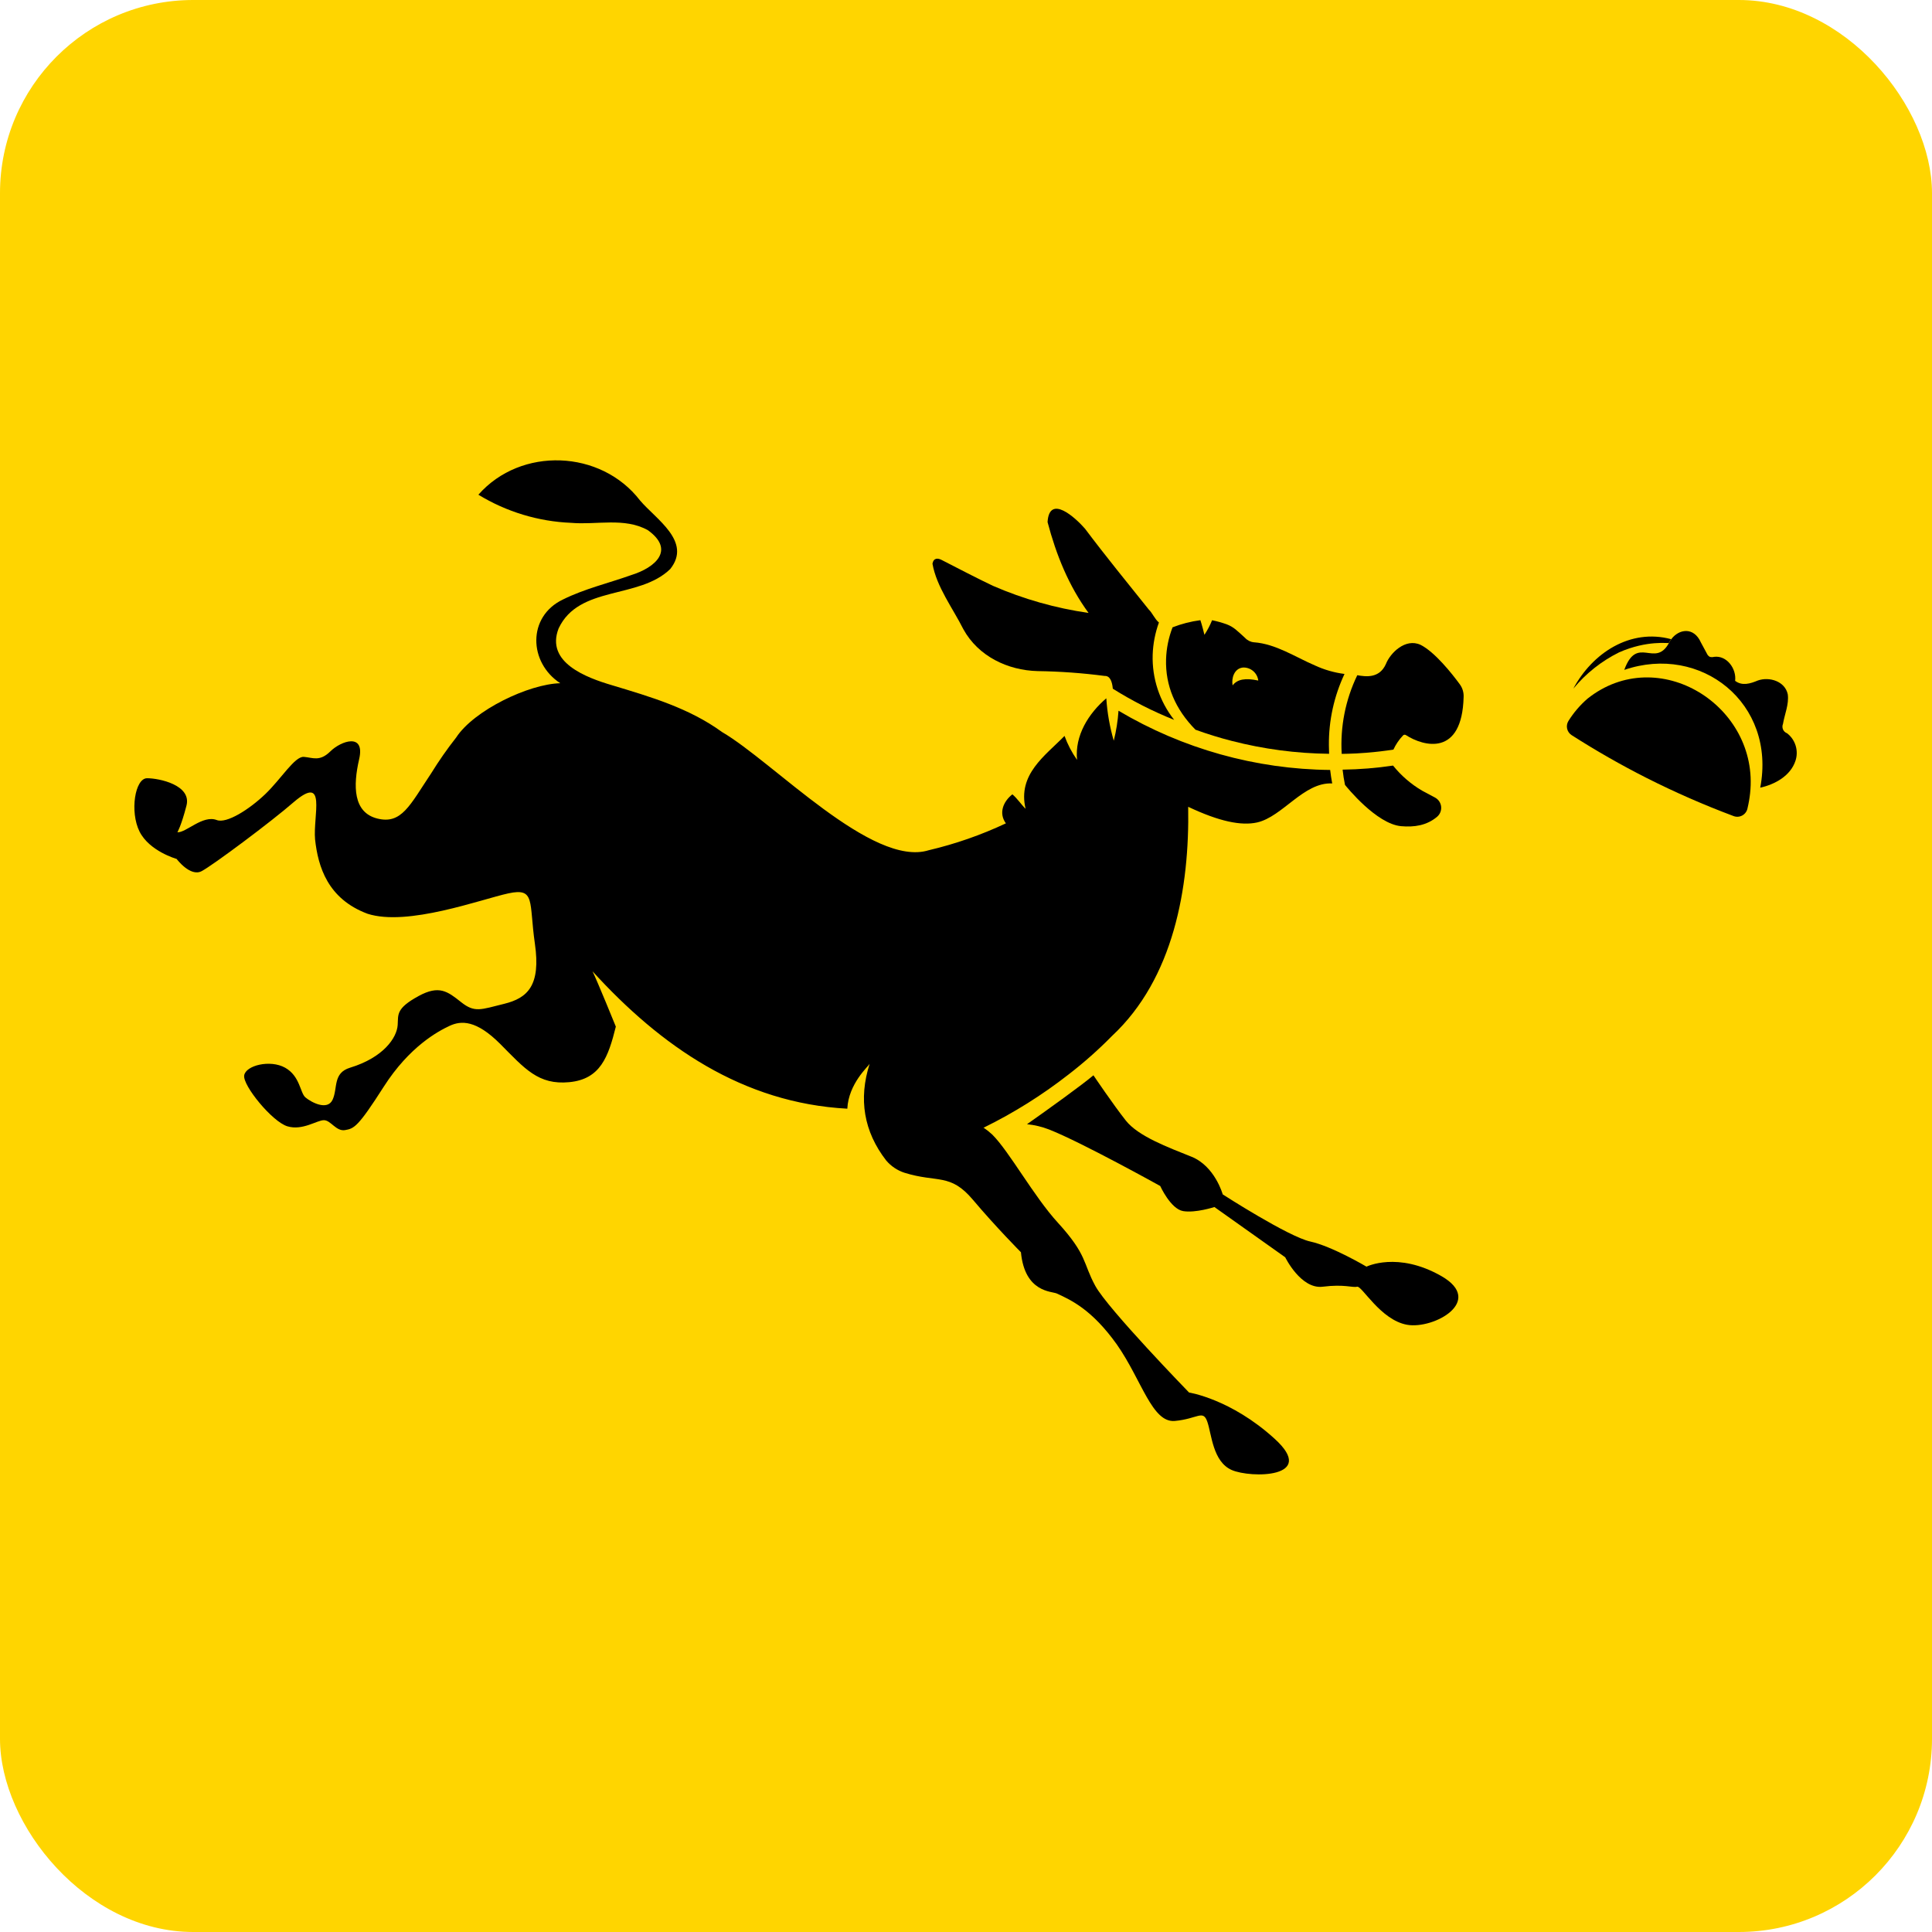 <svg xmlns="http://www.w3.org/2000/svg" version="1.1" xmlns:xlink="http://www.w3.org/1999/xlink" width="1000" height="1000"><g clip-path="url(#SvgjsClipPath1104)"><rect width="1000" height="1000" fill="#ffd500"></rect><g transform="matrix(1.793,0,0,1.793,50,50)"><svg xmlns="http://www.w3.org/2000/svg" version="1.1" xmlns:xlink="http://www.w3.org/1999/xlink" width="502" height="502"><svg width="502" height="502" viewBox="0 0 502 502" fill="none" xmlns="http://www.w3.org/2000/svg">
<path d="M271.629 165.844C278.113 165.934 284.586 166.402 291.017 167.244C292.492 167.174 293.159 168.739 293.358 170.927C298.982 174.455 304.91 177.467 311.071 179.928C306.852 174.588 304.653 167.918 304.866 161.102C304.976 157.932 305.584 154.799 306.669 151.819C305.499 150.878 304.726 148.984 303.754 148.089C297.549 140.336 291.286 132.664 285.327 124.734C282.611 121.604 275.024 114.627 274.521 122.828C277.003 132.241 280.62 141.242 286.357 149.054C276.862 147.693 267.59 145.065 258.786 141.242C253.787 138.888 248.87 136.253 243.918 133.747C242.888 133.217 241.647 133.076 241.295 134.829C242.466 141.524 247.149 147.654 250.216 153.76C254.525 161.585 263.036 165.621 271.629 165.844Z" fill="black"></path>
<path d="M376.597 210.614C380.379 210.943 383.985 210.426 386.982 207.884C387.393 207.53 387.714 207.082 387.915 206.576C388.116 206.071 388.192 205.524 388.137 204.983C388.082 204.441 387.897 203.922 387.597 203.468C387.298 203.014 386.894 202.64 386.42 202.378C384.968 201.578 383.75 200.966 382.65 200.366C379.438 198.481 376.594 196.025 374.256 193.118C369.433 193.838 364.567 194.231 359.692 194.294C359.856 195.8 360.09 197.271 360.383 198.695C360.816 199.224 369.456 209.99 376.597 210.614Z" fill="black"></path>
<path d="M340.029 387.415C327.397 375.931 315.373 374.107 315.373 374.107C315.373 374.107 291.959 350.011 288.306 343.328C284.653 336.645 286.07 334.468 277.477 325.055C270.546 317.49 263.428 304.441 258.534 299.617C257.744 298.878 256.894 298.205 255.994 297.605H256.158C264.791 293.362 272.967 288.236 280.556 282.309C285.001 278.886 289.206 275.159 293.141 271.155C310.889 254.6 315.526 228.409 315.116 205.019C324.131 209.278 330.417 210.549 335.018 209.537C342.394 207.854 348.482 197.853 356.689 198.277C356.454 197.006 356.255 195.7 356.103 194.382C334.596 194.176 313.522 188.279 295.003 177.286C294.803 180.208 294.344 183.106 293.633 185.946C292.473 181.954 291.75 177.847 291.479 173.698C286.363 178.063 282.324 184.464 283.038 191.476C281.531 189.342 280.314 187.015 279.42 184.558C273.812 190.3 265.816 195.629 268.181 205.595C267.01 204.477 265.781 202.607 264.364 201.418C261.66 203.548 260.372 206.901 262.491 209.796C255.365 213.15 247.91 215.748 240.247 217.549C223.962 222.668 195.35 192.053 180.54 183.428C171.045 176.51 159.865 173.262 148.778 169.921C141.449 167.756 129.531 163.391 133.371 153.531C139.225 141.047 156.563 145.165 165.59 136.388C171.935 128.434 161.469 122.01 156.879 116.586C145.582 101.89 122.471 100.996 110.214 114.927C118.311 119.866 127.524 122.66 136.989 123.045C144.294 123.692 152.454 121.41 159.151 125.175C167.1 130.905 161.258 135.976 154.362 138.117C147.771 140.471 140.875 142.071 134.624 145.177C124.309 150.083 124.696 163.379 133.851 169.344C124.719 169.58 108.926 177.157 103.798 185.017C101.193 188.331 98.778 191.792 96.563 195.382C90.44 204.56 88.04 210.16 81.039 208.407C74.038 206.654 74.015 198.995 75.794 191.264C77.574 183.534 70.549 185.993 67.482 189.017C64.415 192.041 62.459 190.829 59.837 190.605C57.215 190.382 53.269 196.983 48.68 201.371C44.091 205.76 37.535 209.937 34.69 208.843C30.639 207.29 25.851 212.525 23.322 212.372C23.322 212.372 24.411 210.608 25.944 204.678C27.478 198.747 18.077 196.771 14.576 196.771C11.076 196.771 9.542 206.442 12.387 212.149C15.232 217.855 23.099 220.067 23.099 220.067C23.099 220.067 27.033 225.339 30.323 223.597C33.613 221.856 50.436 209.313 56.992 203.595C66.545 195.477 62.448 207.56 63.068 214.432C63.935 222.303 66.698 231.598 78.206 235.893C89.784 239.634 110.986 231.716 118.866 230.01C126.745 228.304 124.778 232.422 126.522 244.517C128.267 256.612 124.438 260.225 117.66 261.895C110.881 263.566 109.148 264.531 105.215 261.401C101.281 258.271 98.869 256.436 92.969 259.636C86.354 263.248 87.115 264.978 86.916 268.002C86.682 271.708 82.772 277.415 73.172 280.333C68.149 281.862 69.659 286.216 68.138 289.557C66.616 292.899 61.804 290.216 60.27 288.898C58.737 287.58 58.737 282.745 54.417 280.333C50.096 277.921 43.049 279.674 42.604 282.568C42.159 285.463 50.694 295.934 55.072 297.252C59.451 298.57 63.595 295.487 65.609 295.487C67.622 295.487 69.121 298.793 71.732 298.346C74.343 297.899 75.455 297.464 82.889 285.827C90.323 274.191 98.624 269.779 101.913 268.249C105.203 266.719 109.558 266.484 116.559 273.52C123.56 280.556 127.494 285.38 136.462 284.51C145.429 283.639 147.701 277.273 149.89 268.473C149.89 268.473 144.563 255.353 143.158 252.506C162.897 274.167 186.475 290.534 216.716 292.169C217.067 284.945 222.757 279.98 223.155 279.227C219.912 289.357 221.457 298.758 227.931 307.112C229.316 308.748 231.123 309.969 233.153 310.642C242.776 313.654 246.382 310.642 252.997 318.49C259.611 326.338 266.835 333.609 266.835 333.609C267.947 345.257 275.721 344.845 277.184 345.516C281.422 347.457 287.369 350.222 294.499 360.2C301.711 370.472 304.661 382.92 311.276 382.308C317.89 381.696 319.389 378.943 320.642 382.544C321.894 386.144 322.21 394.051 327.666 396.463C333.122 398.875 352.661 398.851 340.029 387.415Z" fill="black"></path>
<path d="M388.199 340.486C375.579 333.286 366.588 337.768 366.588 337.768C366.588 337.768 356.66 331.886 350.349 330.509C344.039 329.132 325.085 316.907 325.085 316.907C325.085 316.907 322.837 308.754 316.07 306.036C309.303 303.318 300.734 300.153 297.128 295.611C293.522 291.069 287.762 282.527 287.762 282.527C284.542 285.269 274.521 292.481 268.585 296.646C270.759 296.863 272.893 297.374 274.931 298.164C284.191 301.788 307.044 314.484 307.044 314.484C307.044 314.484 310.053 321.131 313.659 321.731C317.264 322.332 322.685 320.555 322.685 320.555L343.126 335.062C343.126 335.062 347.645 344.346 353.955 343.557C360.266 342.769 362.525 343.899 363.883 343.557C365.241 343.216 370.65 353.194 378.318 354.547C385.987 355.9 400.832 347.734 388.199 340.486Z" fill="black"></path>
<path d="M327.696 185.999C336.879 188.366 346.313 189.614 355.793 189.717C355.793 188.894 355.735 188.082 355.735 187.246C355.675 180.133 357.216 173.098 360.242 166.668C357.285 166.29 354.403 165.461 351.696 164.209C345.947 161.75 340.433 157.984 334.076 157.526C333.102 157.432 332.197 156.98 331.536 156.255C329.194 154.149 328.351 153.16 326.232 152.337C324.857 151.846 323.448 151.453 322.018 151.16C321.417 152.633 320.676 154.043 319.805 155.372C319.126 152.56 318.634 151.148 318.634 151.148C315.885 151.508 313.188 152.2 310.603 153.207C309.466 156.15 308.832 159.265 308.73 162.42C308.507 169.986 311.364 176.822 317.218 182.764C320.683 184.023 324.148 185.093 327.696 185.999ZM330.822 164.82C331.911 164.746 332.987 165.093 333.83 165.791C334.672 166.489 335.217 167.485 335.352 168.574C331.618 167.774 329.3 168.186 327.942 169.974C327.555 167.938 328.375 165.138 330.822 164.832V164.82Z" fill="black"></path>
<path d="M382.182 158.255C377.815 156.255 373.448 160.608 372.195 163.797C370.31 168.033 366.342 167.456 363.93 167.032C360.52 174.09 358.972 181.909 359.434 189.741C364.433 189.682 369.421 189.27 374.361 188.505C375.052 187.004 375.985 185.628 377.124 184.434C377.224 184.319 377.36 184.243 377.51 184.219C377.66 184.196 377.814 184.226 377.944 184.305C383.13 187.658 394.182 190.576 394.627 173.339C394.691 172.055 394.324 170.787 393.585 169.739C391.349 166.668 386.326 160.326 382.182 158.255Z" fill="black"></path>
<path d="M454.545 156.631C454.476 156.717 454.413 156.807 454.357 156.902C454.277 157.011 454.202 157.125 454.135 157.243C454.053 157.42 453.959 157.584 453.878 157.737C453.796 157.89 447.661 156.855 439.513 160.432C434.422 162.952 429.918 166.525 426.295 170.915C431.751 160.679 442.685 153.443 454.545 156.631Z" fill="black"></path>
<path d="M477.327 201.118C477.173 202.56 476.926 203.991 476.59 205.401C476.512 205.838 476.339 206.253 476.083 206.615C475.828 206.978 475.496 207.279 475.112 207.498C474.727 207.717 474.3 207.849 473.859 207.883C473.418 207.917 472.976 207.853 472.562 207.696C464.04 204.505 455.696 200.852 447.567 196.753C440.11 192.98 432.846 188.834 425.803 184.328C425.15 183.91 424.686 183.25 424.51 182.491C424.335 181.732 424.463 180.934 424.867 180.269C426.374 177.851 428.232 175.674 430.381 173.81C450.798 157.573 480.067 175.904 477.327 201.118Z" fill="black"></path>
<path d="M490.416 191.765C488.976 196.094 484.492 198.565 480.254 199.495C484.937 175.069 463.068 157.902 440.999 165.503C444.734 155.255 449.85 165.079 453.877 157.773C453.959 157.62 454.053 157.455 454.135 157.279C454.202 157.16 454.277 157.046 454.357 156.937C454.413 156.843 454.476 156.752 454.545 156.667C456.746 153.666 461.077 152.984 463.115 157.561C463.7 158.632 464.285 159.702 464.847 160.773C465.016 161.176 465.312 161.511 465.69 161.726C466.1 161.84 466.533 161.84 466.943 161.726C470.607 161.255 473.44 165.173 473.007 168.656C475.044 170.209 477.421 169.456 479.552 168.562C482.888 167.385 487.419 168.774 488.203 172.551C488.59 175.422 487.302 178.269 486.822 181.081C486.715 181.335 486.66 181.609 486.661 181.885C486.663 182.161 486.72 182.434 486.829 182.687C486.939 182.94 487.099 183.168 487.298 183.357C487.498 183.546 487.735 183.693 487.993 183.787C489.176 184.695 490.046 185.953 490.481 187.384C490.916 188.815 490.893 190.347 490.416 191.765Z" fill="black"></path>
</svg></svg></g></g><defs><clipPath id="SvgjsClipPath1104"><rect width="1000" height="1000" x="0" y="0" rx="100" ry="100"></rect></clipPath></defs></svg>